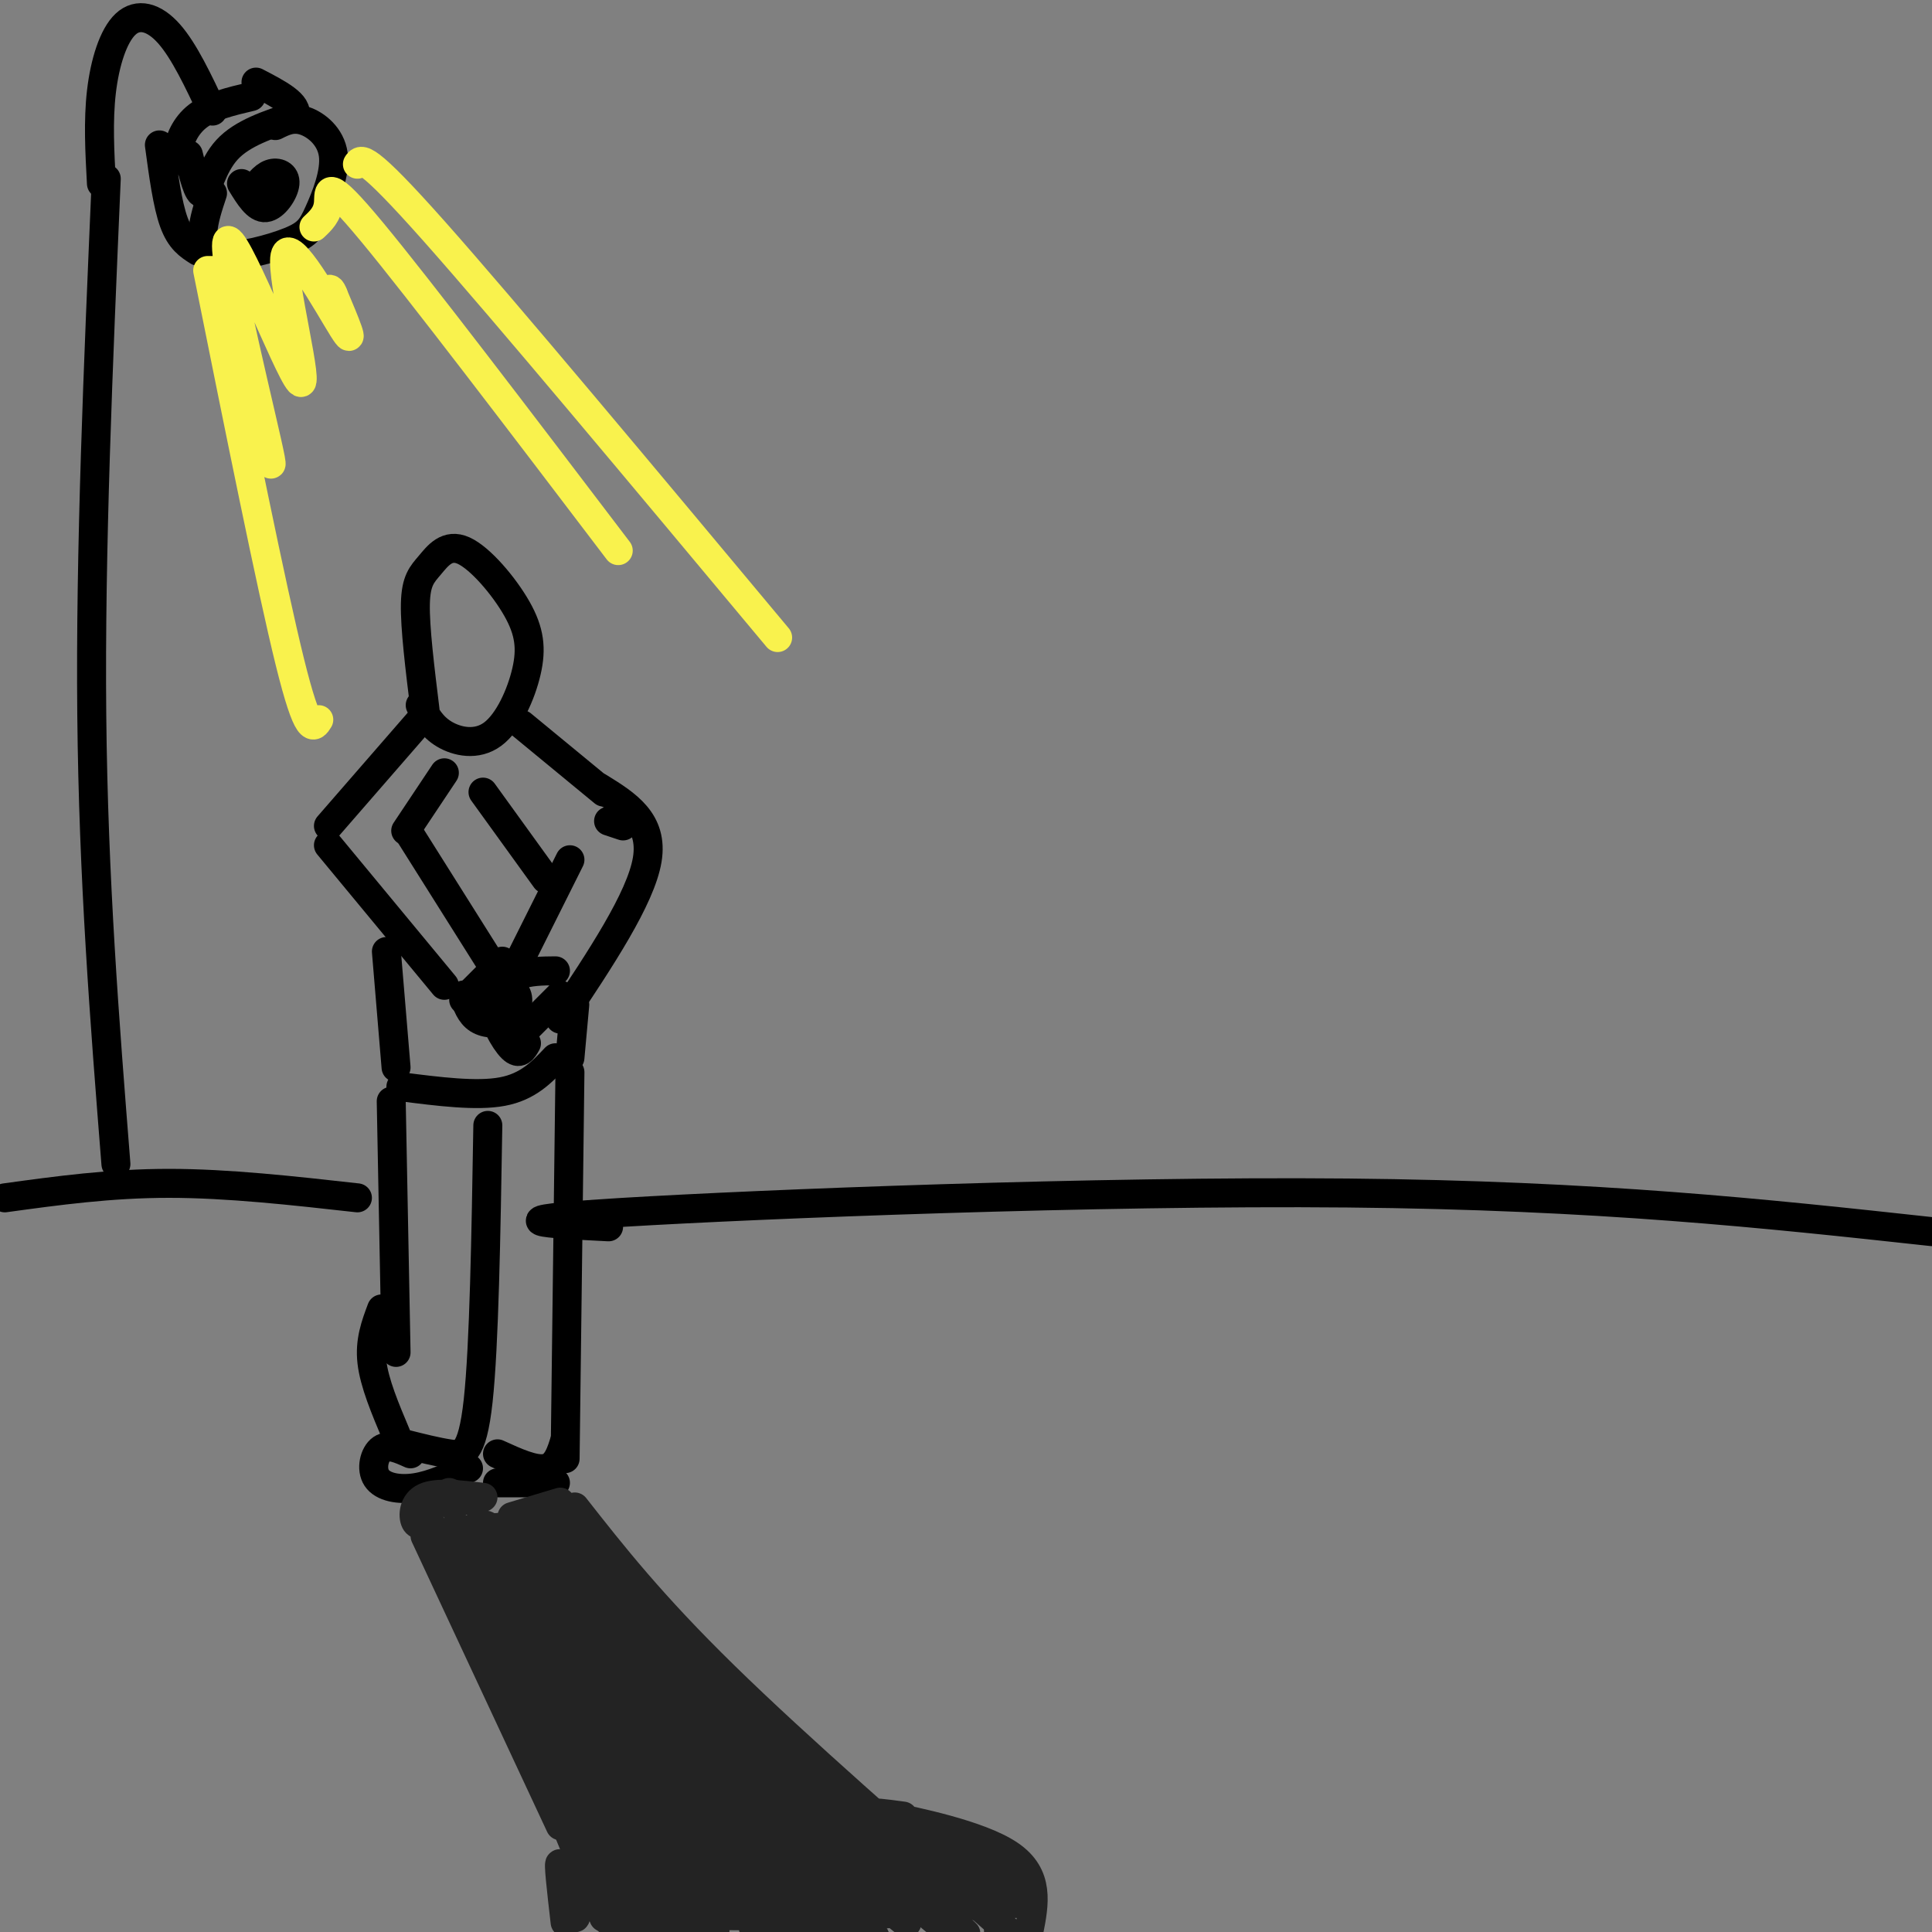 <svg viewBox='0 0 400 400' version='1.1' xmlns='http://www.w3.org/2000/svg' xmlns:xlink='http://www.w3.org/1999/xlink'><rect x="0" y="0" width="400" height="400" fill="#808080" stroke="none"/><g fill='none' stroke='#000000' stroke-width='6' stroke-linecap='round' stroke-linejoin='round'><path d='M88,147c-1.055,-8.560 -2.110,-17.120 -2,-22c0.110,-4.880 1.385,-6.080 3,-8c1.615,-1.920 3.570,-4.560 7,-3c3.430,1.560 8.336,7.318 11,12c2.664,4.682 3.085,8.286 2,13c-1.085,4.714 -3.677,10.538 -7,13c-3.323,2.462 -7.378,1.560 -10,0c-2.622,-1.560 -3.811,-3.780 -5,-6'/><path d='M68,171c0.000,0.000 20.000,-23.000 20,-23'/><path d='M108,150c0.000,0.000 17.000,14.000 17,14'/><path d='M129,171c0.000,0.000 -3.000,-1.000 -3,-1'/><path d='M124,163c5.667,3.500 11.333,7.000 10,15c-1.333,8.000 -9.667,20.500 -18,33'/><path d='M68,175c0.000,0.000 24.000,29.000 24,29'/><path d='M85,173c0.000,0.000 17.000,27.000 17,27'/><path d='M96,207c0.000,0.000 8.000,-8.000 8,-8'/><path d='M102,203c2.179,0.732 4.357,1.464 5,3c0.643,1.536 -0.250,3.875 -2,5c-1.750,1.125 -4.357,1.036 -6,0c-1.643,-1.036 -2.321,-3.018 -3,-5'/><path d='M109,216c-0.714,1.268 -1.429,2.536 -3,1c-1.571,-1.536 -4.000,-5.875 -4,-9c0.000,-3.125 2.429,-5.036 5,-6c2.571,-0.964 5.286,-0.982 8,-1'/><path d='M108,214c0.000,0.000 8.000,-8.000 8,-8'/><path d='M108,198c0.000,0.000 10.000,-20.000 10,-20'/><path d='M113,182c0.000,0.000 -13.000,-18.000 -13,-18'/><path d='M84,172c0.000,0.000 8.000,-12.000 8,-12'/><path d='M80,197c0.000,0.000 2.000,24.000 2,24'/><path d='M83,225c7.833,1.000 15.667,2.000 21,1c5.333,-1.000 8.167,-4.000 11,-7'/><path d='M119,208c0.000,0.000 -1.000,11.000 -1,11'/><path d='M81,228c0.000,0.000 1.000,52.000 1,52'/><path d='M118,222c0.000,0.000 -1.000,80.000 -1,80'/><path d='M84,299c3.178,0.800 6.356,1.600 9,2c2.644,0.400 4.756,0.400 6,-11c1.244,-11.400 1.622,-34.200 2,-57'/><path d='M103,301c3.833,1.750 7.667,3.500 10,3c2.333,-0.500 3.167,-3.250 4,-6'/><path d='M82,297c-2.250,-5.333 -4.500,-10.667 -5,-15c-0.500,-4.333 0.750,-7.667 2,-11'/><path d='M85,301c-2.250,-1.018 -4.500,-2.036 -6,-1c-1.500,1.036 -2.250,4.125 -1,6c1.250,1.875 4.500,2.536 8,2c3.500,-0.536 7.250,-2.268 11,-4'/><path d='M103,307c0.000,0.000 12.000,0.000 12,0'/><path d='M1,248c10.917,-1.500 21.833,-3.000 34,-3c12.167,0.000 25.583,1.500 39,3'/><path d='M126,254c-12.711,-0.644 -25.422,-1.289 3,-3c28.422,-1.711 97.978,-4.489 150,-4c52.022,0.489 86.511,4.244 121,8'/><path d='M24,241c-2.333,-29.500 -4.667,-59.000 -5,-93c-0.333,-34.000 1.333,-72.500 3,-111'/><path d='M21,38c-0.351,-6.482 -0.702,-12.964 0,-19c0.702,-6.036 2.458,-11.625 5,-14c2.542,-2.375 5.869,-1.536 9,2c3.131,3.536 6.065,9.768 9,16'/><path d='M39,34c-1.044,-0.578 -2.089,-1.156 -2,-3c0.089,-1.844 1.311,-4.956 4,-7c2.689,-2.044 6.844,-3.022 11,-4'/><path d='M39,32c1.022,4.222 2.044,8.444 3,8c0.956,-0.444 1.844,-5.556 5,-9c3.156,-3.444 8.578,-5.222 14,-7'/><path d='M61,24c1.000,-2.333 -3.500,-4.667 -8,-7'/><path d='M44,40c-0.913,2.751 -1.826,5.501 -2,8c-0.174,2.499 0.391,4.745 4,5c3.609,0.255 10.263,-1.481 14,-3c3.737,-1.519 4.558,-2.819 6,-6c1.442,-3.181 3.503,-8.241 3,-12c-0.503,-3.759 -3.572,-6.217 -6,-7c-2.428,-0.783 -4.214,0.108 -6,1'/><path d='M41,52c-1.833,-1.167 -3.667,-2.333 -5,-6c-1.333,-3.667 -2.167,-9.833 -3,-16'/><path d='M52,40c1.262,-1.738 2.524,-3.476 4,-4c1.476,-0.524 3.167,0.167 3,2c-0.167,1.833 -2.190,4.810 -4,5c-1.810,0.190 -3.405,-2.405 -5,-5'/></g>
<g fill='none' stroke='#F9F24D' stroke-width='6' stroke-linecap='round' stroke-linejoin='round'><path d='M43,56c6.583,32.750 13.167,65.500 17,81c3.833,15.500 4.917,13.750 6,12'/><path d='M74,34c0.750,-1.167 1.500,-2.333 16,14c14.500,16.333 42.750,50.167 71,84'/><path d='M44,56c6.597,22.706 13.194,45.411 12,39c-1.194,-6.411 -10.179,-41.939 -9,-45c1.179,-3.061 12.522,26.344 15,29c2.478,2.656 -3.910,-21.439 -3,-26c0.910,-4.561 9.117,10.411 12,15c2.883,4.589 0.441,-1.206 -2,-7'/><path d='M69,61c-0.500,-1.333 -0.750,-1.167 -1,-1'/><path d='M65,47c1.400,-1.311 2.800,-2.622 3,-5c0.200,-2.378 -0.800,-5.822 9,6c9.800,11.822 30.400,38.911 51,66'/></g>
<g fill='none' stroke='#232323' stroke-width='6' stroke-linecap='round' stroke-linejoin='round'><path d='M88,318c0.000,0.000 28.000,60.000 28,60'/><path d='M119,312c7.917,10.083 15.833,20.167 31,35c15.167,14.833 37.583,34.417 60,54'/><path d='M102,341c0.000,0.000 23.000,56.000 23,56'/><path d='M92,321c12.770,25.211 25.540,50.423 33,64c7.460,13.577 9.610,15.520 4,6c-5.610,-9.520 -18.981,-30.504 -28,-47c-9.019,-16.496 -13.685,-28.504 -3,-14c10.685,14.504 36.723,55.520 38,59c1.277,3.480 -22.207,-30.577 -32,-47c-9.793,-16.423 -5.897,-15.211 -2,-14'/><path d='M102,328c9.994,13.106 35.978,52.871 37,54c1.022,1.129 -22.920,-36.377 -33,-54c-10.080,-17.623 -6.300,-15.363 6,1c12.300,16.363 33.119,46.828 32,45c-1.119,-1.828 -24.177,-35.951 -29,-45c-4.823,-9.049 8.588,6.975 22,23'/><path d='M137,352c10.102,11.348 24.357,28.217 20,23c-4.357,-5.217 -27.327,-32.520 -35,-43c-7.673,-10.480 -0.049,-4.137 11,7c11.049,11.137 25.525,27.069 40,43'/><path d='M93,319c13.301,0.547 26.603,1.094 22,1c-4.603,-0.094 -27.110,-0.829 -26,-2c1.110,-1.171 25.837,-2.777 29,-2c3.163,0.777 -15.239,3.936 -21,5c-5.761,1.064 1.120,0.032 8,-1'/><path d='M105,320c5.369,-0.711 14.791,-1.987 18,0c3.209,1.987 0.205,7.239 -3,8c-3.205,0.761 -6.609,-2.967 -8,-5c-1.391,-2.033 -0.767,-2.370 0,-3c0.767,-0.630 1.678,-1.553 7,2c5.322,3.553 15.055,11.581 16,12c0.945,0.419 -6.900,-6.772 -12,-11c-5.100,-4.228 -7.457,-5.494 -3,-1c4.457,4.494 15.729,14.747 27,25'/><path d='M147,347c-0.798,-0.342 -16.294,-13.697 -13,-11c3.294,2.697 25.378,21.444 26,23c0.622,1.556 -20.217,-14.081 -24,-17c-3.783,-2.919 9.491,6.880 17,14c7.509,7.120 9.255,11.560 11,16'/><path d='M187,376c-3.956,-0.533 -7.911,-1.067 -3,0c4.911,1.067 18.689,3.733 25,8c6.311,4.267 5.156,10.133 4,16'/><path d='M117,398c-0.762,-6.613 -1.524,-13.226 -1,-12c0.524,1.226 2.333,10.292 3,11c0.667,0.708 0.190,-6.940 0,-9c-0.190,-2.060 -0.095,1.470 0,5'/><path d='M199,383c0.000,0.000 -6.000,-2.000 -6,-2'/><path d='M191,381c7.929,1.369 15.857,2.738 19,5c3.143,2.262 1.500,5.417 -2,5c-3.500,-0.417 -8.857,-4.405 -9,-5c-0.143,-0.595 4.929,2.202 10,5'/><path d='M209,391c-3.357,-2.119 -16.750,-9.917 -17,-10c-0.250,-0.083 12.643,7.548 17,10c4.357,2.452 0.179,-0.274 -4,-3'/><path d='M196,397c3.048,2.484 6.095,4.968 2,2c-4.095,-2.968 -15.333,-11.388 -26,-22c-10.667,-10.612 -20.761,-23.415 -13,-18c7.761,5.415 33.379,29.049 37,35c3.621,5.951 -14.756,-5.783 -26,-15c-11.244,-9.217 -15.355,-15.919 -12,-13c3.355,2.919 14.178,15.460 25,28'/><path d='M183,394c5.400,5.386 6.398,4.851 2,2c-4.398,-2.851 -14.194,-8.018 -23,-16c-8.806,-7.982 -16.622,-18.780 -9,-11c7.622,7.780 30.682,34.137 28,32c-2.682,-2.137 -31.107,-32.768 -34,-35c-2.893,-2.232 19.745,23.934 26,32c6.255,8.066 -3.872,-1.967 -14,-12'/><path d='M159,386c-7.068,-8.081 -17.738,-22.284 -14,-17c3.738,5.284 21.883,30.054 20,28c-1.883,-2.054 -23.793,-30.932 -25,-31c-1.207,-0.068 18.291,28.674 19,31c0.709,2.326 -17.369,-21.764 -22,-27c-4.631,-5.236 4.184,8.382 13,22'/><path d='M150,392c-2.213,-1.473 -14.245,-16.156 -14,-14c0.245,2.156 12.767,21.149 12,22c-0.767,0.851 -14.824,-16.442 -17,-18c-2.176,-1.558 7.530,12.619 8,15c0.470,2.381 -8.294,-7.034 -11,-10c-2.706,-2.966 0.647,0.517 4,4'/><path d='M132,391c1.890,2.162 4.616,5.567 4,4c-0.616,-1.567 -4.573,-8.106 -7,-13c-2.427,-4.894 -3.324,-8.143 3,-2c6.324,6.143 19.870,21.677 17,14c-2.870,-7.677 -22.157,-38.567 -19,-36c3.157,2.567 28.759,38.591 33,44c4.241,5.409 -12.880,-19.795 -30,-45'/><path d='M133,357c-8.164,-11.751 -13.574,-18.628 -2,-4c11.574,14.628 40.132,50.759 38,47c-2.132,-3.759 -34.953,-47.410 -37,-51c-2.047,-3.590 26.680,32.880 39,48c12.320,15.120 8.234,8.892 -1,-3c-9.234,-11.892 -23.617,-29.446 -38,-47'/><path d='M132,347c2.150,5.823 26.525,43.881 25,43c-1.525,-0.881 -28.950,-40.702 -38,-52c-9.050,-11.298 0.274,5.928 9,20c8.726,14.072 16.853,24.991 23,32c6.147,7.009 10.313,10.107 11,8c0.687,-2.107 -2.104,-9.421 -7,-17c-4.896,-7.579 -11.895,-15.425 -17,-24c-5.105,-8.575 -8.316,-17.879 -2,-12c6.316,5.879 22.158,26.939 38,48'/><path d='M174,393c8.352,10.550 10.232,12.924 2,2c-8.232,-10.924 -26.578,-35.144 -22,-33c4.578,2.144 32.079,30.654 44,39c11.921,8.346 8.263,-3.473 8,-8c-0.263,-4.527 2.868,-1.764 6,1'/><path d='M212,394c-12.000,0.733 -45.000,2.067 -63,2c-18.000,-0.067 -21.000,-1.533 -24,-3'/><path d='M125,393c0.344,0.499 13.206,3.247 18,5c4.794,1.753 1.522,2.510 -5,2c-6.522,-0.510 -16.292,-2.289 -10,-3c6.292,-0.711 28.646,-0.356 51,0'/><path d='M179,397c0.179,0.690 -24.875,2.417 -23,2c1.875,-0.417 30.679,-2.976 40,-4c9.321,-1.024 -0.839,-0.512 -11,0'/><path d='M103,325c-2.333,-1.333 -4.667,-2.667 -5,-3c-0.333,-0.333 1.333,0.333 3,1'/><path d='M89,315c-1.222,0.556 -2.444,1.111 -3,0c-0.556,-1.111 -0.444,-3.889 2,-5c2.444,-1.111 7.222,-0.556 12,0'/><path d='M106,314c0.000,0.000 10.000,-3.000 10,-3'/><path d='M93,309c0.000,0.000 5.000,2.000 5,2'/><path d='M93,311c0.000,0.000 1.000,1.000 1,1'/></g>
</svg>
